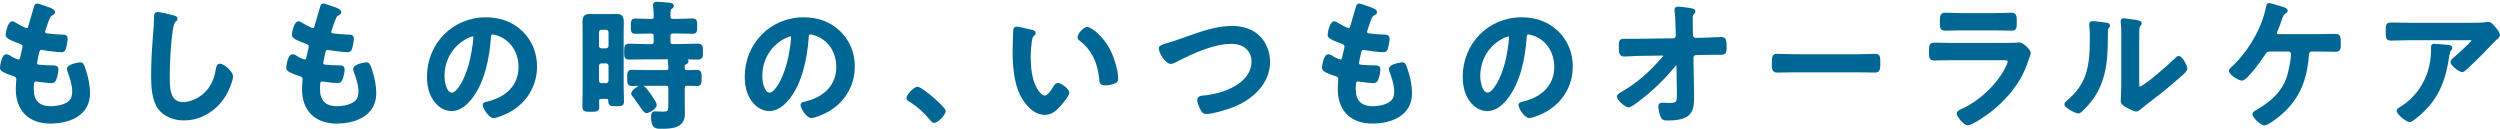 <?xml version="1.0" encoding="UTF-8"?>
<svg id="_レイヤー_2" data-name="レイヤー 2" xmlns="http://www.w3.org/2000/svg" viewBox="0 0 739.61 38.24">
  <defs>
    <style>
      .cls-1 {
        fill: none;
      }

      .cls-2 {
        fill: #006694;
      }
    </style>
  </defs>
  <g id="_レイヤー_1-2" data-name="レイヤー 1">
    <g>
      <rect class="cls-1" x="0" width="739.61" height="38.24"/>
      <path class="cls-2" d="M25.26,20.27c.89,2.52,1.38,5.12,1.38,7.3,0,6.63-6.06,8.99-11.72,8.99-6.42,0-10.25-3.82-10.25-10.21,0-.64.06-1.46.11-2.12.03-.39.05-.71.05-.86,0-.52-.3-.69-1.32-1-.87-.26-1.71-.6-2.49-1.01-.43-.24-1.02-.55-1.02-1.38,0-.04.32-3.92,1.88-3.92.45,0,.85.24,1.14.41l.1.06c.61.42,1.96,1.08,2.39,1.08.28,0,.36-.12.63-1.4.04-.22.1-.47.17-.74.07-.26.14-.54.2-.84.01-.1.04-.24.08-.38.04-.16.08-.34.08-.43,0-.51-.31-.68-.98-.92-2.84-1.1-4.01-1.54-4.01-2.64,0-.54.59-3.96,1.96-3.96.37,0,.75.23,1.14.49,1.12.66,1.49.83,2.57,1.34l.2.09c.16.06.22.08.34.08.27,0,.37-.13.51-.65.21-.8.6-2.1.95-3.28.26-.88.5-1.69.64-2.19.13-.49.31-1.14,1.04-1.14.27,0,.72.16,1.49.43.24.08.47.17.69.24l.37.12c1.48.48,2.71.95,2.71,1.77,0,.48-.39.72-.58.83l-.16.08c-.42.21-.62.3-1.08,1.5-.3.8-.58,1.64-.85,2.45l-.17.51c-.08.19-.1.3-.1.43,0,.25.05.4.72.5,1.56.18,2.87.29,4.12.32.64,0,1.16,0,1.51.35.21.21.31.5.31.87,0,.66-.25,2.12-.47,2.8-.12.44-.34,1.2-1.32,1.2-1.2,0-4.37-.4-5.63-.62-.14-.04-.24-.07-.29-.07-.29,0-.51.11-.68.67-.14.56-.66,2.97-.67,3.26,0,.31.15.43.97.49,1.14.11,2.33.16,3.69.16.83,0,1.67.14,1.67,1.14,0,.95-.29,2.16-.56,2.89-.21.63-.55,1.23-1.56,1.23-.78,0-2.18-.19-3.2-.32l-.7-.09c-.18-.04-.51-.08-.6-.08-.56,0-.66.33-.66,2.33,0,3.31,1.68,4.99,4.99,4.99,2,0,4.51-.55,5.59-1.77.55-.61.79-1.39.79-2.6,0-1.92-.67-3.9-1.36-5.77-.05-.14-.19-.52-.19-.89,0-1.56,3.88-1.96,3.92-1.96.88,0,1.15.76,1.4,1.5l.12.35ZM65.09,18.84c-.95,0-1.12.95-1.23,1.58l-.03.15c-.33,2.23-1.14,4.19-2.4,5.83-1.84,2.31-4.72,3.79-7.33,3.79-1.72,0-2.79-.79-3.37-2.48-.52-1.52-.52-3.47-.51-5.03v-.17c0-5.08.63-15.25,1.64-16l.12-.1c.22-.17.53-.41.53-.86,0-.61-.62-.92-1.17-1.01-.84-.25-3.96-.99-4.71-.99-1.06,0-1.06.99-1.06,1.47v.45c0,1.15-.18,3.45-.33,5.3-.07.82-.12,1.58-.16,2.15-.25,3.24-.37,6.51-.37,9.72s.24,7.14,2.14,9.67c1.61,2.08,4.43,3.32,7.55,3.32,5.25,0,10.16-3.08,12.81-8.04.46-.86,1.73-3.63,1.73-4.99,0-1.49-2.72-3.76-3.84-3.76ZM109.81,19.93c-.26-.74-.52-1.5-1.4-1.5-.04,0-3.92.39-3.92,1.96,0,.37.14.75.19.89.69,1.87,1.36,3.85,1.36,5.77,0,1.21-.23,1.99-.79,2.6-1.08,1.22-3.59,1.77-5.59,1.77-3.31,0-4.99-1.68-4.99-4.99,0-2,.09-2.33.66-2.33.09,0,.42.04.6.08l.7.09c1.02.14,2.42.32,3.2.32,1.01,0,1.35-.6,1.56-1.23.27-.73.56-1.94.56-2.89,0-1.01-.85-1.14-1.67-1.14-1.36,0-2.55-.05-3.69-.16-.83-.06-.97-.18-.97-.49,0-.29.53-2.7.67-3.26.17-.55.38-.67.68-.67.05,0,.15.03.29.07,1.26.22,4.43.62,5.63.62.98,0,1.2-.77,1.32-1.2.23-.68.47-2.14.47-2.8,0-.37-.11-.67-.31-.87-.35-.35-.88-.34-1.51-.35-1.25-.04-2.56-.14-4.12-.32-.67-.1-.72-.25-.72-.5,0-.13.02-.24.1-.43l.17-.51c.27-.81.54-1.65.85-2.45.46-1.2.66-1.29,1.08-1.5l.16-.08c.19-.11.58-.35.58-.83,0-.82-1.23-1.29-2.71-1.77l-.37-.12c-.22-.07-.45-.16-.69-.24-.78-.28-1.23-.43-1.49-.43-.73,0-.91.66-1.04,1.14-.14.5-.38,1.32-.64,2.19-.35,1.19-.74,2.49-.95,3.28-.14.52-.24.65-.51.65-.12,0-.19-.02-.34-.08l-.2-.09c-1.08-.5-1.44-.67-2.57-1.34-.39-.26-.77-.49-1.14-.49-1.37,0-1.96,3.42-1.96,3.96,0,1.09,1.16,1.54,4.01,2.64.67.24.98.4.98.92,0,.1-.04.28-.08.43-.03.14-.06.28-.08.38-.06.3-.13.58-.2.84-.07.27-.13.52-.17.74-.27,1.28-.35,1.4-.63,1.4-.44,0-1.78-.66-2.39-1.08l-.1-.06c-.29-.17-.69-.41-1.14-.41-1.56,0-1.88,3.88-1.88,3.92,0,.82.58,1.14,1.02,1.38.78.41,1.62.75,2.49,1.01,1.02.31,1.32.48,1.32,1,0,.15-.02.47-.05.86-.05.66-.11,1.48-.11,2.12,0,6.39,3.83,10.21,10.25,10.21,5.67,0,11.72-2.36,11.72-8.99,0-2.19-.49-4.78-1.38-7.3l-.12-.35ZM154.62,9.28c2.79,2.79,4.26,6.37,4.26,10.37,0,5.77-3.07,10.85-8.21,13.59-.69.36-3.48,1.69-4.66,1.69-1.38,0-3.19-2.84-3.19-3.88,0-.74.83-.9,1.28-.99,5.94-1.4,9.3-5.12,9.3-10.2,0-4.43-2.39-8.01-6.24-9.34-.5-.17-1.16-.34-1.41-.34-.36,0-.48.14-.53,1.06,0,0,0,.11,0,.12-.42,5.57-1.78,13.25-5.9,18.19-1.81,2.19-3.74,3.31-5.74,3.31-2.36,0-4.58-1.54-5.95-4.12-.84-1.56-1.32-3.76-1.32-6.01,0-9.87,7.65-17.61,17.4-17.61,4.42,0,8.09,1.4,10.9,4.17,0,0,0,0,0,0ZM139.8,10.78c-.2,0-.84.23-1.19.4,0,0,0,0,0,0-4.45,2.11-7.1,6.35-7.1,11.36,0,1.52.55,4.86,2.17,4.86,1.5,0,3.76-3.81,5.04-8.5.53-1.94,1.29-5.96,1.29-7.85,0-.29-.12-.29-.21-.29ZM206.42,12.91c-.82,0-1.66.03-2.49.06-.82.03-1.64.06-2.46.06h-2.41c-.55,0-.7-.15-.7-.7v-1.72c0-.57.13-.7.7-.7h1.43c.73,0,1.46.02,2.2.04.74.02,1.48.04,2.22.04,1.35,0,1.35-.84,1.35-2.24s0-2.29-1.39-2.29c-.74,0-1.47.03-2.2.06-.72.03-1.44.06-2.17.06h-1.43c-.57,0-.7-.13-.7-.7v-1.06c0-.75.06-1.01.25-1.14l.11-.07c.25-.15.62-.39.62-.87,0-.76-.9-.88-1.33-.93-.65-.08-3.04-.29-3.65-.29-1.07,0-1.18.68-1.18.98,0,.05,0,.13.02.22,0,.05.02.1.02.21.14,1.13.2,2.12.16,2.97,0,.55-.15.7-.7.7h-.29c-.73,0-1.45-.03-2.17-.06-.73-.03-1.46-.06-2.21-.06-1.39,0-1.39.86-1.39,2.29,0,1.35,0,2.24,1.35,2.24.74,0,1.48-.02,2.22-.04.73-.02,1.46-.04,2.19-.04h.29c.55,0,.7.15.7.7v1.72c0,.53-.17.7-.7.7h-1.51c-.81,0-1.63-.03-2.46-.06-.83-.03-1.67-.06-2.49-.06-.52,0-1.09.07-1.36.63-.19.37-.19.86-.19,1.6v.29c0,.72,0,1.2.18,1.56.27.55.86.62,1.33.62.84,0,1.67-.02,2.5-.04.82-.02,1.65-.04,2.48-.04h6.52c-.09.18-.1.36-.1.45v.42c.1.43.12.85.14,1.3l.02.36c-.06.58-.15.66-.7.66h-5.92c-.66,0-1.34-.02-2.02-.04-.7-.02-1.4-.04-2.11-.04-.33,0-.75.04-1.05.34-.38.38-.38.95-.38,1.9v.17c0,1.43,0,2.37,1.43,2.37.67,0,1.32-.02,1.98-.04-.95.48-2.22,1.55-2.22,2.25,0,.36.22.63.36.81,0,0,.07.09.07.09.42.51.85,1.1,1.16,1.6.25.38.5.71.73,1.02.96,1.46,1.53,2.29,2.21,2.29.8,0,3.02-1.22,3.02-2.45,0-.42-.4-1.15-1.52-2.8l-.37-.53c-.68-.96-1.39-1.9-2.05-2.3.25,0,.5,0,.75,0h5.92c.57,0,.7.12.7.7v4.49c0,2.36,0,2.45-1.84,2.45-.65,0-1.35-.04-1.76-.06-.19,0-.32-.02-.37-.02-.52,0-1.14.26-1.14,1.51,0,1.63.23,2.55.77,3.09.51.5,1.2.55,1.94.55.08,0,.16,0,.25,0h.27c2.37,0,6.78,0,6.78-4.33,0-.43-.01-.88-.02-1.32,0-.44-.02-.87-.02-1.3v-5.07c0-.55.11-.67.6-.7.99.04,1.97.08,2.96.08,1.43,0,1.43-.94,1.43-2.37s0-2.41-1.47-2.41c-.5,0-.98.02-1.47.04-.47.02-.95.04-1.43.04s-.62-.15-.62-.64c-.04-.88.05-.92.27-1.02l.14-.08c.28-.15.7-.37.7-.84,0-.27-.12-.46-.29-.59h.5c.84.03,1.69.05,2.54.05.37,0,.83-.04,1.14-.35.37-.37.37-.92.37-1.83v-.3c0-.93,0-1.48-.38-1.86-.31-.31-.77-.36-1.17-.36ZM184.56,27.75c.02.76.04,1.52.04,2.28,0,1.39-.93,1.39-2.33,1.39-1.76,0-2.27-.07-2.33-1.7,0-.37-.06-.47-.49-.47h-1.55c-.48,0-.63.08-.66.64,0,.25.01.53.02.81,0,.3.02.61.02.93,0,.46-.08,1.02-.67,1.27-.35.15-.8.16-1.52.16h-.35c-1.58,0-2.45,0-2.45-1.47,0-.74.02-1.47.04-2.21.02-.74.04-1.49.04-2.24V9.97c0-.57,0-1.15-.02-1.73,0-.59-.02-1.17-.02-1.74,0-1.23.25-2.37,2.08-2.37.35,0,.7,0,1.06.02.37,0,.73.02,1.1.02h3.72c.36,0,.72,0,1.07-.02.36,0,.72-.02,1.1-.02,1.83,0,2.08,1.14,2.08,2.37,0,.57-.01,1.16-.02,1.74,0,.58-.02,1.16-.02,1.73v15.53c0,.75.02,1.5.04,2.26ZM177.2,19.5v4.4c.06.44.26.64.75.7h1.38c.44-.06.64-.26.7-.75v-4.4c-.06-.44-.26-.64-.75-.7h-1.35c-.47.06-.67.27-.73.75ZM180.03,13.55v-4.04c-.06-.44-.26-.64-.75-.7h-1.38c-.44.06-.64.26-.7.75v4.03c.06.46.24.64.75.7h1.35c.49-.06.67-.25.73-.75ZM248.63,9.28c2.79,2.79,4.26,6.37,4.26,10.37,0,5.77-3.07,10.85-8.21,13.59-.69.36-3.48,1.69-4.66,1.69-1.38,0-3.19-2.84-3.19-3.88,0-.74.83-.9,1.28-.99,5.94-1.4,9.3-5.12,9.3-10.2,0-4.43-2.39-8.01-6.24-9.34-.5-.17-1.16-.34-1.41-.34-.36,0-.48.14-.53,1.06,0,0,0,.11,0,.12-.42,5.57-1.78,13.25-5.9,18.19-1.81,2.19-3.74,3.31-5.74,3.31-2.36,0-4.58-1.54-5.95-4.12-.84-1.56-1.32-3.76-1.32-6.01,0-9.87,7.65-17.61,17.4-17.61,4.42,0,8.09,1.4,10.9,4.17,0,0,0,0,0,0ZM233.81,10.78c-.2,0-.84.23-1.19.4,0,0,0,0,0,0-4.45,2.11-7.1,6.35-7.1,11.36,0,1.52.55,4.86,2.17,4.86,1.5,0,3.76-3.81,5.04-8.5.53-1.94,1.29-5.96,1.29-7.85,0-.29-.12-.29-.21-.29ZM271.39,25.66c-.93,0-3.23,2.35-3.23,3.31,0,.61.58.95.95,1.15,2.23,1.39,4.29,3.22,6.13,5.5.24.29.61.74,1.13.74,1.24,0,3.43-2.48,3.43-3.59,0-.93-6.87-7.11-8.42-7.11ZM312.98,24.56c-.75,0-1.16.7-1.49,1.25-.67,1.23-1.68,2.46-2.43,2.46-1.06,0-2.31-2.01-2.86-3.28-.86-2.08-1.27-4.81-1.27-8.37,0-1.36.11-2.76.32-4.25l.05-.32c.09-.56.17-1.09.53-1.38l.11-.09c.21-.16.46-.37.46-.79,0-.72-.76-.89-1.13-.98l-.11-.02s-.02,0-.03,0c-.25-.04-.79-.17-1.41-.32-1.48-.35-2.55-.59-2.91-.59-.56,0-.95.32-1.01.8-.1.46-.22,5.89-.22,6.31,0,4.18.28,9.49,2.42,13.53.89,1.64,3.36,5.46,7.13,5.46,2.13,0,3.49-1.35,4.71-2.73,2.26-2.59,2.52-3.43,2.52-3.85,0-1.03-2.34-2.86-3.39-2.86ZM321.68,7.97c-1.11,0-2.9,2.03-2.9,3.02,0,.54.3.81.54.97,3.49,2.68,5.36,6.28,5.87,11.33v.17c.08.88.15,1.79,1.79,1.79.7,0,1.68-.16,2.41-.39.72-.21,1.42-.51,1.42-1.61,0-2.5-1.28-6.47-2.46-8.71-2.01-3.86-5.54-6.57-6.69-6.57ZM364.47,7.68c-4.62,0-9.15,1.62-13.53,3.18l-1.69.6h0c-1.47.53-2.6.87-3.5,1.14l-.4.12c-1.78.55-2.52.78-2.52,1.65,0,1.28,1.93,4.53,3.55,4.53.51,0,.91-.2,1.27-.38,5.58-2.88,11.47-5.55,16.79-5.55,2.89,0,5.8,1.62,5.8,5.23,0,6.56-8.52,9.6-14.26,10.06-.49.04-1.8.14-1.8,1.3,0,.83.73,2.45,1,2.96.29.51.69,1.21,1.69,1.21,1.89,0,6.3-1.35,8.14-2.08,6.72-2.76,10.74-7.75,10.74-13.36,0-2.8-1.09-5.6-2.91-7.5-2-2.04-4.9-3.12-8.37-3.12ZM416.23,19.93c-.26-.74-.52-1.5-1.4-1.5-.04,0-3.92.39-3.92,1.96,0,.37.14.75.19.89.69,1.87,1.36,3.85,1.36,5.77,0,1.21-.23,1.99-.79,2.6-1.08,1.22-3.59,1.77-5.59,1.77-3.31,0-4.99-1.68-4.99-4.99,0-2,.09-2.33.66-2.33.09,0,.42.04.6.08l.7.09c1.02.14,2.42.32,3.2.32,1.01,0,1.35-.6,1.56-1.23.27-.73.56-1.94.56-2.89,0-1.01-.85-1.14-1.67-1.14-1.36,0-2.55-.05-3.69-.16-.83-.06-.97-.18-.97-.49,0-.29.53-2.7.67-3.26.17-.55.38-.67.68-.67.05,0,.15.03.29.07,1.26.22,4.43.62,5.63.62.98,0,1.2-.77,1.32-1.2.23-.68.47-2.14.47-2.8,0-.37-.11-.67-.31-.87-.35-.35-.89-.34-1.51-.35-1.25-.04-2.56-.14-4.12-.32-.67-.1-.72-.25-.72-.5,0-.13.02-.24.1-.43l.17-.51c.27-.81.54-1.65.85-2.45.46-1.2.66-1.29,1.08-1.5l.16-.08c.19-.11.58-.35.58-.83,0-.82-1.23-1.29-2.71-1.77l-.37-.12c-.22-.07-.45-.16-.69-.24-.78-.28-1.23-.43-1.49-.43-.73,0-.91.66-1.04,1.14-.14.5-.38,1.32-.64,2.19-.35,1.19-.74,2.49-.95,3.28-.14.52-.24.65-.51.65-.12,0-.19-.02-.34-.08l-.2-.09c-1.08-.5-1.44-.67-2.57-1.34-.39-.26-.77-.49-1.14-.49-1.37,0-1.96,3.42-1.96,3.96,0,1.09,1.16,1.54,4.01,2.64.67.24.98.4.98.92,0,.1-.04.28-.08.43-.03.14-.06.28-.08.38-.06.3-.13.58-.2.84-.07.27-.13.52-.17.74-.27,1.28-.35,1.4-.63,1.4-.44,0-1.78-.66-2.39-1.08l-.1-.06c-.29-.17-.69-.41-1.14-.41-1.56,0-1.88,3.88-1.88,3.92,0,.82.58,1.14,1.02,1.38.78.41,1.62.75,2.49,1.01,1.02.31,1.32.48,1.32,1,0,.15-.02.47-.05.86-.05.66-.11,1.48-.11,2.12,0,6.39,3.83,10.21,10.25,10.21,5.67,0,11.72-2.36,11.72-8.99,0-2.19-.49-4.78-1.38-7.3l-.12-.35ZM461.04,9.28c2.79,2.79,4.26,6.37,4.26,10.37,0,5.77-3.07,10.85-8.21,13.59-.69.36-3.48,1.69-4.66,1.69-1.38,0-3.19-2.84-3.19-3.88,0-.74.83-.9,1.28-.99,5.94-1.4,9.3-5.12,9.3-10.2,0-4.43-2.39-8.01-6.24-9.34-.5-.17-1.16-.34-1.41-.34-.36,0-.48.14-.53,1.06,0,0,0,.11,0,.12-.42,5.57-1.78,13.25-5.9,18.19-1.81,2.19-3.74,3.31-5.74,3.31-2.36,0-4.58-1.54-5.95-4.12-.84-1.56-1.32-3.76-1.32-6.01,0-9.87,7.65-17.61,17.4-17.61,4.42,0,8.09,1.4,10.9,4.17,0,0,0,0,0,0ZM446.22,10.78c-.2,0-.84.23-1.19.4,0,0,0,0,0,0-4.45,2.11-7.1,6.35-7.1,11.36,0,1.52.55,4.86,2.17,4.86,1.5,0,3.76-3.81,5.04-8.5.53-1.94,1.29-5.96,1.29-7.85,0-.29-.12-.29-.21-.29ZM509.24,10.95c-.33,0-1.45.05-2.64.1-1.02.04-2.1.09-2.76.11l-2.16.04c-.46,0-.79-.31-.82-.75l-.04-1.35c-.04-1.18-.04-2.36-.04-3.54,0-.96.01-.98.4-1.4.25-.25.38-.51.38-.77,0-.74-.69-.86-1.57-1.01-.25-.03-.54-.08-.85-.12-.91-.14-1.94-.29-2.64-.29-.96,0-1.1.59-1.1.94,0,.23,0,.46.05.64.18,1.2.23,3.5.27,5.03l.06,1.98c0,.43-.35.78-.78.78,0,0,0,0,0,0l-9.43.12c-.4,0-.78.01-1.16.02-.83.02-1.66.02-2.48,0-.47,0-.95-.02-1.42-.02-.44,0-.9.04-1.21.35-.39.39-.39.99-.38,2.08v.34c0,1.26.12,2.49,1.55,2.49.37,0,1.09-.04,1.91-.08,1.11-.06,2.36-.12,3.25-.12l6.25-.08c.14,0,.18.03.17.04,0,.08-.17.29-.26.4-3.82,4.46-7.81,7.88-11.89,10.18-.97.54-1.53.95-1.53,1.47,0,1.11,2.43,3.23,3.43,3.23.2,0,.67,0,2.8-1.6,4.3-3.25,7.72-6.52,11.07-10.62.15-.19.2-.2.26-.21,0,0,.04.06.05.1l.12,7.47v1.02c0,2.15,0,2.54-2.25,2.54-.77,0-1.73-.05-2.06-.07h-.15c-.49,0-1.02.28-1.02,1.09,0,.93.32,2.14.6,2.88.4,1.19,1.17,1.29,2.06,1.29,7.54,0,7.92-2.83,7.92-7.43l-.2-11.19c0-.46.39-.74.79-.74l2.2-.04c.47,0,.96-.01,1.44-.02.47,0,.95-.02,1.42-.02h2.25c1.64,0,1.71-.78,1.71-2.29,0-1.93-.07-2.94-1.51-2.94ZM554.7,15.93c-.19,0-.63.01-1.21.03-1.08.04-2.63.09-3.85.09h-18.79c-1.1,0-2.65-.05-3.76-.09-.63-.02-1.11-.04-1.31-.04-1.59,0-1.59.96-1.59,3.06,0,1.17,0,2.49,1.55,2.49.87,0,1.73-.02,2.59-.04.84-.02,1.68-.04,2.51-.04h18.79c.83,0,1.67.02,2.51.04.86.02,1.73.04,2.59.04,1.55,0,1.55-1.35,1.55-2.53,0-2.14,0-3.02-1.59-3.02ZM575.49,9.07c.8,0,1.6-.02,2.4-.04.79-.02,1.59-.04,2.38-.04h10.01c.79,0,1.58.02,2.37.04.81.02,1.63.04,2.45.04,1.55,0,1.55-.99,1.55-2.37,0-1.83,0-2.94-1.55-2.94-.47,0-1.15.02-1.91.05-.93.03-1.99.07-2.91.07h-10.01c-.86,0-1.86-.03-2.78-.07-.79-.03-1.52-.05-2.04-.05-1.55,0-1.55,1.14-1.55,2.86,0,1.47,0,2.45,1.59,2.45ZM597.44,12.54c-.24,0-.6.05-.78.08-.84.08-2.73.08-3.64.08h-15.48c-.88,0-1.76-.02-2.64-.04-.87-.02-1.74-.04-2.59-.04-1.63,0-1.63.82-1.63,2.82,0,1.58,0,2.45,1.59,2.45.89,0,1.76-.02,2.63-.04.86-.02,1.71-.04,2.56-.04h15.34c.35-.02.89,0,1.08.18.04.04.08.1.08.27,0,.28-.46,1.35-1.05,2.44-2.6,4.68-7.56,9.27-12.35,11.42l-.23.11c-.61.28-1.45.66-1.45,1.36,0,.91,2.06,3.47,3.27,3.47,1.59,0,6.5-3.69,7.1-4.18,3.56-2.8,6.6-6.27,8.57-9.77,1.06-1.84,1.73-3.57,2.41-5.6.06-.18.13-.37.2-.56.22-.61.36-.99.36-1.26,0-1-2.29-3.14-3.35-3.14ZM644.61,16.55c-.48,0-.84.36-1.14.67-1.65,1.7-9.26,8.35-10.46,8.4-.14-.12-.14-1-.14-1.43v-11.64c0-.99,0-3.06.04-3.96.04-.39.07-.62.27-.83.03-.04.06-.07.09-.11.14-.15.33-.35.33-.74,0-.81-.95-.93-3.25-1.24l-.89-.12c-.59-.09-1.03-.15-1.21-.15-.51,0-.85.34-.85.86v.26c.16,1.36.16,2.76.16,4.12v14.3c0,1.41-.09,3.2-.13,4.17-.02.39-.03.66-.03.74,0,.98.91,1.5,1.52,1.85.25.15,2.3,1.29,3.05,1.29.55,0,.98-.36,1.33-.66.07-.06.14-.12.23-.19.71-.63,1.85-1.49,2.85-2.26l.96-.74c2.71-2.02,5.29-4.23,7.5-6.15l.09-.08c1.35-1.14,2.19-1.98,2.19-2.63,0-.77-1.45-3.71-2.53-3.71ZM623.04,6.7l-.21-.03s0,0,0,0c-.87-.12-2.97-.41-3.78-.41-.91,0-.98.69-.98.9,0,.08.01.18.02.28,0,.06.02.12.02.22.15,1.39.16,3.26.16,4,0,8.27-1.06,13.34-6.82,18.12-.33.26-.7.62-.7,1.08,0,1.14,3.39,2.69,4.08,2.69.54,0,1-.44,1.36-.79.07-.07.14-.13.21-.2,6.66-6.37,7.21-13.81,7.21-22.18v-1.05c0-.2,0-.72.14-.91.2-.19.48-.46.48-.82,0-.74-.74-.84-1.18-.9ZM690.93,10.01c-.86,0-1.72.02-2.58.04-.86.02-1.71.04-2.57.04h-11.81c-.35-.03-.37-.14-.37-.33s.15-.48.21-.6c.58-1.33.92-2.33,1.16-3.06.43-1.26.65-1.77,1.12-2.07.46-.23.7-.53.7-.89,0-.68-.91-.96-1.52-1.14l-.2-.06c-.13-.04-.39-.12-.71-.21-1.83-.56-2.76-.83-3.05-.83-.73,0-.88.8-.97,1.3-1.12,5.97-5.28,13.19-10.13,17.58l-.13.12c-.28.25-.66.6-.66,1.06,0,1.19,2.89,2.9,3.88,2.9,1.69,0,6.9-7.81,6.96-7.89.38-.61.62-.73,1.42-.73h5.39c.48,0,.7.37.7.74,0,1.72-.67,4.82-1.12,6.37-1.24,4.16-4.21,7.43-9.38,10.34l-.12.07c-.29.18-.78.48-.78,1.03,0,.99,2.46,3.31,3.51,3.31,1.18,0,4.12-2.41,4.24-2.51,5.64-4.55,8.32-9.99,8.96-18.24.08-.8.31-1.11.81-1.11h1.88c.86,0,1.7.02,2.54.04.85.02,1.7.04,2.57.04.51,0,1.14-.08,1.44-.69.19-.4.19-.93.19-1.66v-.13c0-1.76,0-2.82-1.59-2.82ZM725.51,14.22c0-.79-.83-.89-1.14-.92h-.1s0-.01,0-.01c-.59-.08-3.61-.33-4.19-.33-.86,0-.86.69-.86.98,0,2.33-.1,3.89-.64,5.98-1.21,4.9-4.18,9.02-8.35,11.62l-.3.18c-.46.28-.89.54-.89,1.09,0,1.06,2.98,3.31,3.8,3.31.55,0,1.09-.42,1.49-.73l.13-.1c5.81-4.48,8.7-9.59,9.97-17.65l.05-.36c.1-.68.29-1.96.64-2.35.15-.15.37-.37.37-.72ZM737.97,7.7l-.15-.17c-.46-.51-.94-1.04-1.69-1.04-.22,0-.42,0-.6.05-1.27.2-2.82.2-4.18.2h-18.43c-.94,0-1.87-.02-2.81-.04-.94-.02-1.89-.04-2.83-.04-1.47,0-1.47,1.11-1.47,2v.82c0,1.52,0,2.53,1.55,2.53.92,0,1.84-.03,2.76-.06.93-.03,1.85-.06,2.79-.06h17.66c.13,0,.49-.01.65.04-.2.31-1.09,1.35-4.99,4.81l-.19.16c-.55.46-1.08.95-1.08,1.48,0,1.03,2.6,2.94,3.43,2.94.52,0,.88-.33,1.14-.57l.13-.12c1.56-1.39,3.73-3.53,5.1-4.93.54-.58,3.53-3.69,3.78-3.9.39-.29,1.04-.78,1.04-1.43,0-.8-.78-1.76-1.63-2.67Z"/>
    </g>
  </g>
</svg>
